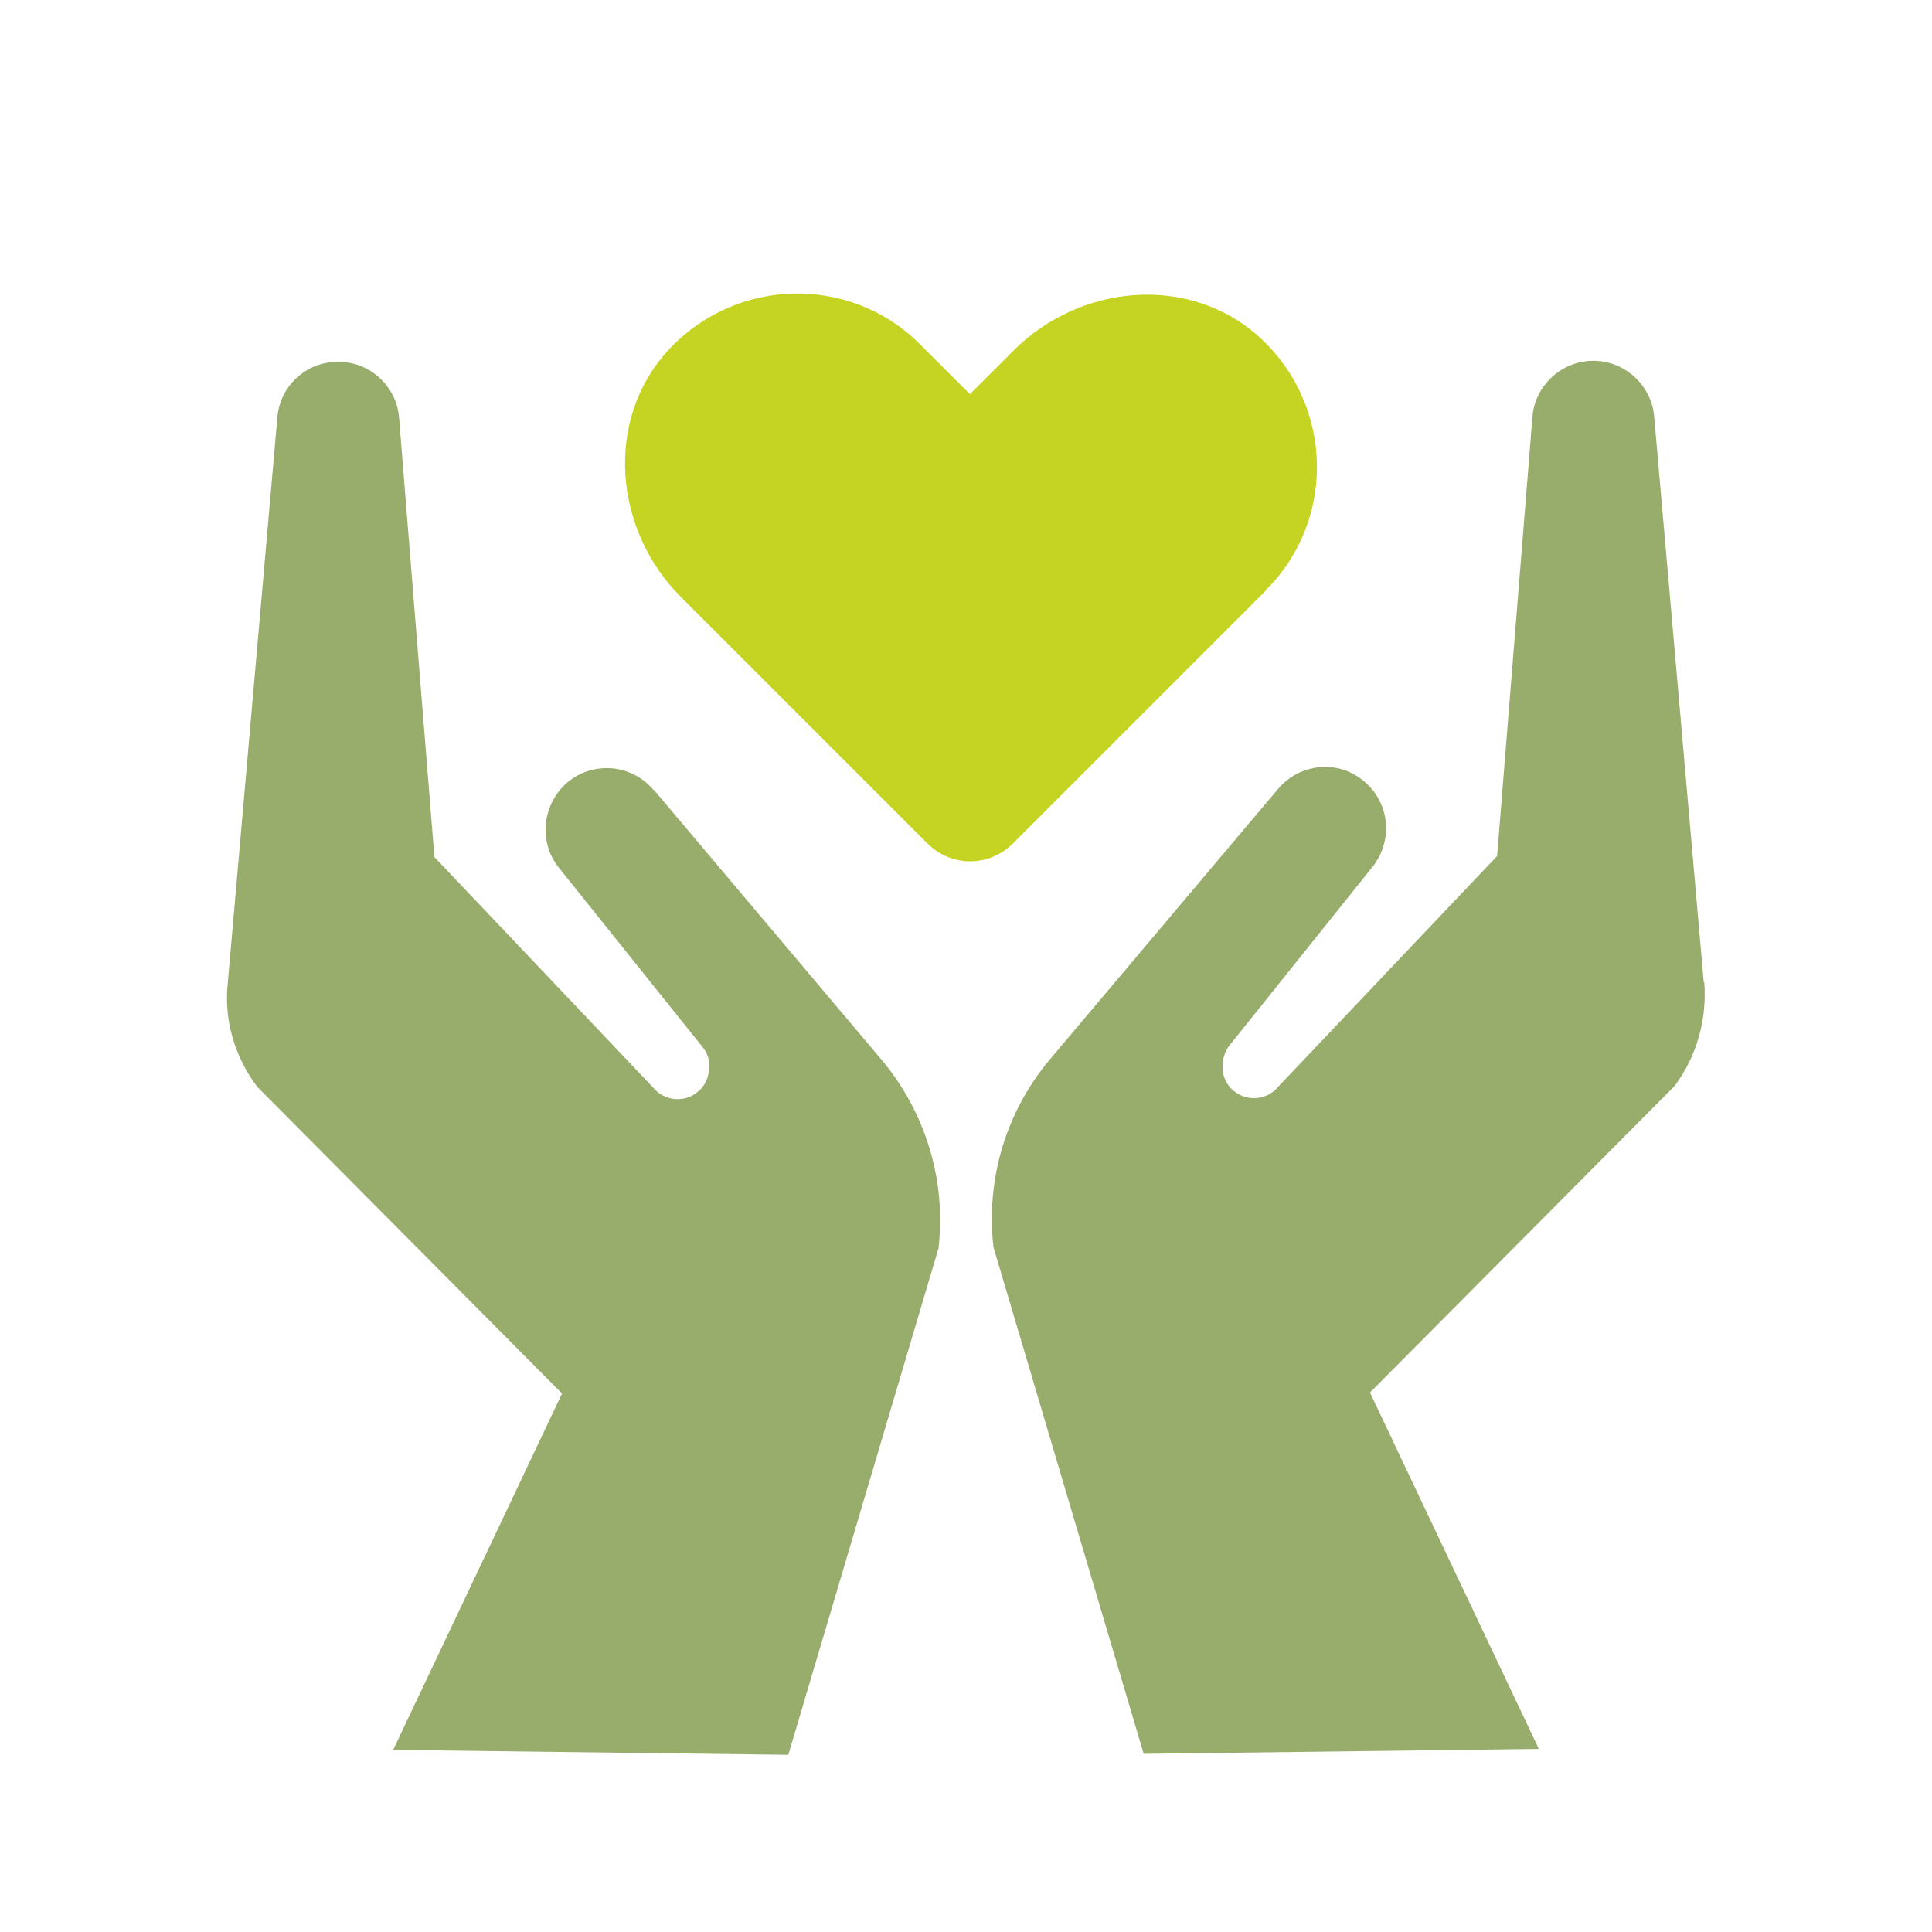 <?xml version="1.0" encoding="UTF-8"?> <svg xmlns="http://www.w3.org/2000/svg" id="Layer_1" data-name="Layer 1" viewBox="0 0 39.36 39.36"><defs><style> .cls-1 { fill: #c5d423; } .cls-1, .cls-2 { stroke-width: 0px; } .cls-2 { fill: #98ac6c; } </style></defs><path class="cls-1" d="m25.8,12.01c1.42-1.42,1.37-3.76-.14-5.14-1.42-1.29-3.65-1.09-5.01.27l-.89.89-1.02-1.02c-1.42-1.42-3.76-1.37-5.14.14-1.29,1.42-1.09,3.65.27,5.01l5.02,5.02c.49.49,1.26.49,1.75,0l5.16-5.16h-.01Z"></path><path class="cls-2" d="m13.31,16.09c-.44-.52-1.21-.59-1.74-.16-.52.44-.61,1.21-.19,1.74l2.94,3.67c.14.17.14.37.12.49-.01.1-.06.3-.26.44-.27.2-.66.15-.87-.11l-4.46-4.7-.72-8.95c-.05-.64-.59-1.14-1.24-1.14s-1.19.49-1.24,1.14l-1.01,11.52c-.08.75.14,1.5.6,2.11l6.21,6.25-3.44,7.26,8.05.1,3.06-10.32c.16-1.37-.26-2.77-1.16-3.84l-4.64-5.5h-.01Z"></path><path class="cls-2" d="m34.71,20.01l-1.01-11.52c-.05-.64-.6-1.14-1.24-1.14s-1.19.5-1.24,1.14l-.72,8.95-4.46,4.7c-.21.26-.6.31-.87.11-.2-.14-.25-.34-.26-.44s-.01-.3.12-.49l2.94-3.67c.42-.54.34-1.31-.19-1.74-.52-.44-1.3-.36-1.74.16l-4.64,5.5c-.9,1.06-1.32,2.45-1.16,3.84l3.06,10.32,8.05-.1-3.44-7.26,6.21-6.25c.45-.61.66-1.36.6-2.11h-.01Z"></path></svg> 